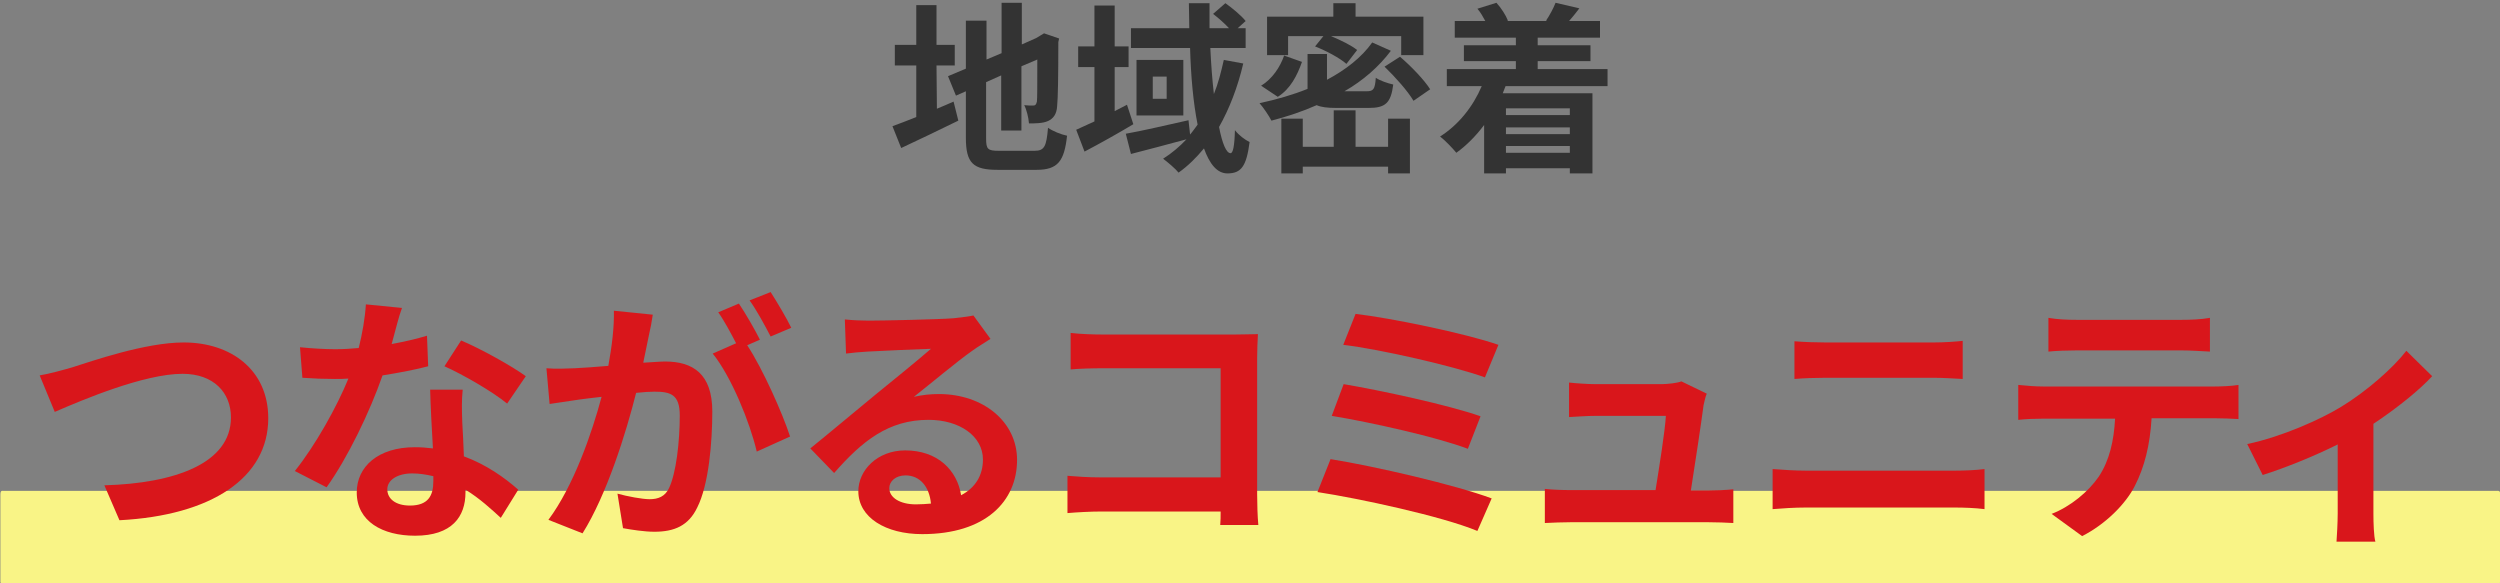 <svg width="630" height="147" viewBox="0 0 630 147" fill="none" xmlns="http://www.w3.org/2000/svg">
<rect x="0" y="0" width="630" height="147" fill="#808080" stroke="none"/>
<g clip-path="url(#clip0_10_724)">
<path fill-rule="evenodd" clip-rule="evenodd" d="M1.1 123.7H629.1C629.6 123.7 630.1 123.5 630.1 124.8V146.7C630.1 146.6 629.6 147.7 629.1 147.7H1.1C0.4 147.7 0.1 146.6 0.1 146.7V124.8C0.1 123.5 0.4 123.7 1.1 123.7Z" fill="#F9F486"/>
<path d="M18.1 92.6C23.2 91 36.6 86.3 46.3 86.3C58.2 86.3 67.6 93.2 67.6 105.4C67.6 120.4 53.3 129.9 30.1 131.1L26.3 122.3C44.2 121.8 58.2 116.7 58.2 105.2C58.2 99 53.9 94.2 46 94.2C36.3 94.2 20.7 100.8 13.8 103.8L10 94.6C12.4 94.2 15.7 93.3 18.1 92.6Z" fill="#D9161B"/>
<path d="M98.7 86.7C101.9 86.1 105 85.4 107.6 84.6L107.9 92.3C104.9 93.1 100.8 93.9 96.4 94.6C93.2 103.8 87.6 115.4 82.3 122.8L74.3 118.7C79.5 112.2 84.9 102.5 87.8 95.4C86.6 95.5 85.5 95.5 84.4 95.5C81.7 95.5 79 95.4 76.2 95.2L75.6 87.5C78.4 87.8 81.9 88 84.4 88C86.4 88 88.4 87.9 90.4 87.7C91.3 84.1 92 80.1 92.2 76.7L101.3 77.6C100.5 79.7 99.7 83.1 98.7 86.7ZM116.5 106.6C116.6 108.5 116.8 111.7 116.9 115C122.6 117.1 127.2 120.4 130.6 123.4L126.2 130.5C123.9 128.4 120.9 125.6 117.3 123.4C117.3 123.6 117.3 123.9 117.3 124.1C117.3 130.2 113.9 135 104.6 135C96.4 135 89.9 131.4 89.9 124.1C89.9 117.6 95.3 112.7 104.5 112.7C106.1 112.7 107.5 112.8 109.1 113C108.8 108.1 108.5 102.2 108.4 98.2H116.6C116.3 100.9 116.4 103.7 116.5 106.6ZM103.3 127.4C107.9 127.4 109.2 124.9 109.2 121.3C109.2 120.9 109.2 120.5 109.2 120C107.5 119.6 105.7 119.3 103.9 119.3C100.1 119.3 97.6 121 97.6 123.3C97.6 125.7 99.7 127.4 103.3 127.4ZM112 92.3L116.2 85.8C121 87.8 129.1 92.3 132.5 94.8L127.8 101.7C124 98.6 116.5 94.3 112 92.3Z" fill="#D9161B"/>
<path d="M163.5 84.6C163.1 86.6 162.6 89 162.1 91.4C164.3 91.3 166.3 91.1 167.6 91.1C174.6 91.1 179.5 94.2 179.5 103.7C179.5 111.5 178.6 122.2 175.7 127.9C173.5 132.5 169.9 134 164.9 134C162.4 134 159.2 133.5 157 133.1L155.6 124.4C158.1 125.1 161.9 125.8 163.7 125.8C165.9 125.8 167.6 125.1 168.6 123C170.4 119.2 171.3 111.3 171.3 104.7C171.3 99.4 169 98.7 164.9 98.7C163.8 98.7 162.2 98.8 160.3 99C157.8 109 152.9 124.7 146.8 134.4L138.2 131C144.6 122.4 149.2 109 151.6 100C149.2 100.3 147.1 100.5 145.9 100.7C144 101 140.6 101.5 138.5 101.8L137.7 92.8C140.1 93 142.3 92.9 144.8 92.8C146.8 92.7 149.9 92.5 153.3 92.2C154.2 87.3 154.8 82.4 154.7 78.3L164.5 79.3C164.3 80.8 163.9 82.9 163.5 84.6ZM191.5 85.6L188.3 87C192.3 93.1 197.2 104.2 199.1 110L190.7 113.8C189 106.5 184.3 94.9 179.6 89.1L185.5 86.5C184.2 84 182.5 80.8 181 78.7L186.2 76.5C187.9 79 190.3 83.2 191.5 85.6ZM199.4 82.6L194.2 84.8C192.8 82.1 190.7 78.2 188.9 75.7L194.2 73.6C195.8 76.1 198.3 80.3 199.4 82.6Z" fill="#D9161B"/>
<path d="M218.9 80.8C222.4 80.8 236.5 80.5 240.3 80.2C243 79.9 244.5 79.7 245.3 79.5L249.6 85.4C248.1 86.4 246.5 87.3 245 88.4C241.4 90.9 234.5 96.7 230.3 100C232.5 99.5 234.5 99.3 236.6 99.3C247.8 99.3 256.3 106.3 256.3 115.9C256.3 126.3 248.4 134.6 232.4 134.6C223.2 134.6 216.3 130.4 216.3 123.8C216.3 118.5 221.1 113.5 228.1 113.5C236.3 113.5 241.2 118.5 242.2 124.8C245.8 122.9 247.7 119.8 247.7 115.8C247.7 109.9 241.8 105.8 234 105.8C223.9 105.8 217.3 111.1 210.2 119.2L204.2 113C208.9 109.2 216.9 102.5 220.8 99.3C224.5 96.3 231.4 90.7 234.6 87.9C231.2 88 222.1 88.4 218.6 88.6C216.8 88.7 214.7 88.9 213.2 89.1L212.9 80.5C214.8 80.7 217.1 80.8 218.9 80.8ZM230.8 127.1C232.2 127.1 233.4 127 234.6 126.9C234.2 122.6 231.8 119.8 228.2 119.8C225.7 119.8 224.1 121.3 224.1 123C224.1 125.4 226.8 127.1 230.8 127.1Z" fill="#D9161B"/>
<path d="M277.9 84.3H311.2C313.1 84.3 315.9 84.2 317 84.2C316.9 85.7 316.8 88.4 316.8 90.3V124.5C316.8 126.8 316.9 130.3 317.1 132.3H307.5C307.6 131.2 307.6 130.1 307.6 128.9H277.5C274.9 128.9 271.2 129.1 269 129.3V119.9C271.3 120.1 274.3 120.3 277.2 120.3H307.6V92.8H278C275.2 92.8 271.7 92.9 269.8 93.1V83.9C272.3 84.2 275.7 84.3 277.9 84.3Z" fill="#D9161B"/>
<path d="M375.9 125.6L372.3 133.8C363.4 130.1 342.5 125.6 332 124L335.3 115.7C346.5 117.5 366.8 122.2 375.9 125.6ZM373.1 104.9L369.9 113.1C362.3 110.2 345.4 106.4 335.6 104.8L338.6 96.8C348 98.4 364.8 102 373.1 104.9ZM377.6 86.9L374.2 95.1C366.5 92.3 347.8 88 338.5 86.9L341.6 79.1C350.3 80.1 369.3 84 377.6 86.9Z" fill="#D9161B"/>
<path d="M429.3 102.1C428.8 106 427.1 117.3 426.1 123.6H430.3C432 123.6 435.1 123.5 436.8 123.3V131.8C435.5 131.7 432.2 131.6 430.5 131.6H395.8C393.4 131.6 391.8 131.7 389.3 131.8V123.2C391.1 123.4 393.5 123.5 395.8 123.5H417.2C418.1 117.9 419.6 108.5 419.8 104.8H402C399.9 104.8 397.3 105 395.4 105.1V96.4C397.1 96.6 400.2 96.8 401.9 96.8H418.8C420.2 96.8 422.9 96.5 423.7 96.1L430.1 99.2C429.7 100.1 429.5 101.4 429.3 102.1Z" fill="#D9161B"/>
<path d="M454.9 118.6H492.8C495 118.6 497.8 118.5 500.1 118.2V128.3C497.8 128 494.8 127.9 492.8 127.9H454.9C452.3 127.9 449.1 128.1 446.7 128.3V118.2C449.3 118.4 452.4 118.6 454.9 118.6ZM460 86.3H487.3C489.9 86.3 492.8 86.1 494.6 85.9V95.5C492.7 95.4 489.6 95.2 487.3 95.2H460C457.5 95.2 454.5 95.3 452.2 95.5V86C454.6 86.2 457.7 86.3 460 86.3Z" fill="#D9161B"/>
<path d="M514.9 97.4H558.1C559.5 97.4 562.4 97.3 564.1 97V105.6C562.4 105.5 559.9 105.4 558.1 105.4H542.2C541.8 112.2 540.4 117.7 538 122.4C535.7 127 530.6 132.1 524.7 135.1L517 129.5C521.7 127.7 526.3 123.9 528.9 120.1C531.6 116 532.7 111.1 533 105.5H514.9C512.9 105.5 510.4 105.6 508.6 105.8V97C510.6 97.2 512.9 97.4 514.9 97.4ZM523.3 80.6H549.8C552 80.6 554.7 80.5 556.9 80.1V88.6C554.7 88.5 552.1 88.3 549.8 88.3H523.3C521 88.3 518.2 88.4 516.2 88.6V80.1C518.4 80.5 521.1 80.6 523.3 80.6Z" fill="#D9161B"/>
<path d="M590 102.5C596.4 98.6 603.1 92.7 606.4 88.4L612.9 94.8C609.8 98.2 604 102.9 598.1 106.8V129.4C598.1 131.7 598.2 135.2 598.6 136.5H588.8C588.9 135.2 589.1 131.7 589.1 129.4V112C583.3 114.9 575.9 117.9 570.2 119.7L566.3 111.9C574.9 110.1 584.8 105.7 590 102.5Z" fill="#D9161B"/>
<path d="M236.1 27.4C237.5 26.8 239 26.2 240.3 25.6L241.5 30.4C236.6 32.8 231.4 35.3 227.1 37.3L224.9 31.8C226.6 31.2 228.6 30.4 230.9 29.5V16.5H225.5V11.3H230.9V1.3H236V11.3H240.6V16.5H236L236.1 27.4ZM260.7 38C263.2 38 263.7 36.9 264.1 32.2C265.2 33 267.4 33.9 268.9 34.2C268.2 40.6 266.6 42.8 261.2 42.8H251.4C245.2 42.8 243.4 41.1 243.4 34.7V23L240.9 24.1L238.9 19.2L243.4 17.3V5.2H248.6V15L252.4 13.4V0.7H257.5V11.2L261.1 9.6L262.1 9L263.1 8.4L266.9 9.7L266.7 10.6C266.7 19.3 266.6 24.9 266.4 26.7C266.3 28.8 265.4 29.9 264.1 30.5C262.8 31.1 260.8 31.1 259.3 31.1C259.2 29.7 258.7 27.6 258.1 26.5C258.9 26.6 259.9 26.6 260.3 26.6C260.9 26.6 261.1 26.4 261.3 25.6C261.4 24.9 261.4 21.5 261.4 15L257.4 16.7V32.9H252.3V19L248.5 20.7V34.9C248.5 37.6 248.9 38 251.7 38H260.7Z" fill="#333333"/>
<path d="M285.6 31.3C281.6 33.7 277.1 36.2 273.3 38.2L271.2 32.7C272.5 32.1 274.1 31.4 275.8 30.6V16.9H271.7V11.7H275.8V1.4H280.9V11.7H284.4V16.9H280.9V28L284 26.4L285.6 31.3ZM313.3 16C311.9 22 309.8 27.4 307.2 32C308 36.1 309 38.6 310.1 38.6C310.7 38.6 311.1 36.9 311.2 32.8C312.2 34.1 313.7 35.2 314.9 35.8C314.1 41.9 312.8 43.7 309.3 43.7C306.7 43.7 304.8 41.3 303.4 37.4C301.5 39.7 299.4 41.8 297 43.5C296.3 42.6 294.2 40.8 293.1 40C295.3 38.6 297.2 37 299 35.1C294.1 36.4 289 37.8 285 38.8L283.7 33.7C287.7 33 293.7 31.6 299.5 30.3L299.9 33.9C300.6 33.1 301.2 32.2 301.8 31.4C300.7 25.9 300.1 19.2 299.9 12.1H285V7.1H299.7C299.7 5 299.6 2.9 299.6 0.8H304.8C304.8 2.9 304.8 5 304.8 7.1H309.7C308.6 5.9 307 4.5 305.7 3.5L308.8 0.8C310.6 2.1 312.8 3.9 313.9 5.3L311.9 7.1H313.9V12.1H305C305.2 16.3 305.5 20.2 305.9 23.7C307 21 307.7 18.2 308.4 15.1L313.3 16ZM298.2 15.1V29.1H286.4V15.1H298.2ZM294 19.3H290.5V24.9H294V19.3Z" fill="#333333"/>
<path d="M336.7 27.2C334.5 27.2 332.9 27 331.8 26.5C328.2 28.1 324.3 29.4 320.4 30.4C319.8 29.2 318.3 27 317.4 26C321.6 25.1 325.8 23.9 329.5 22.4C329.5 22.1 329.5 21.8 329.5 21.5V13.6H334.4V20.1C339.1 17.6 343.1 14.5 345.8 10.7L350.5 12.8C347.5 16.8 343.5 20.3 338.8 23H344.4C346.1 23 346.5 22.5 346.7 19.6C347.7 20.3 349.7 21 351.1 21.3C350.5 26 349.1 27.2 344.9 27.2H336.7ZM328.1 15.6C326.9 19 325.2 22.4 322 24.4L317.8 21.6C320.6 19.9 322.6 16.9 323.6 14L328.1 15.6ZM324.6 13.9H319.3V4.2H336V0.8H341.6V4.2H358.7V13.9H353.1V9.1H335.4C337.8 10.1 340.5 11.4 342 12.6L339.3 16.1C337.6 14.6 334.2 12.8 331.4 11.7L333.5 9.1H324.6V13.9ZM349.8 29.9H355.3V43.7H349.8V42H328.3V43.7H322.9V29.9H328.3V37H336.1V27.8H341.6V37H349.8V29.9ZM352.8 14.3C355.5 16.6 358.9 20.1 360.4 22.5L356.2 25.4C354.8 23 351.6 19.4 348.9 16.8L352.8 14.3Z" fill="#333333"/>
<path d="M379.4 21.7C379.2 22.3 378.9 22.9 378.7 23.5H401.3V43.7H395.6V42.4H379.5V43.7H374V31.5C371.9 34.3 369.5 36.7 367 38.5C366.1 37.4 364.1 35.3 362.9 34.4C367.5 31.5 371.2 26.9 373.4 21.7H364.6V17.4H382V15.4H368.9V11.4H382V9.5H366.6V5.3H374.3C373.7 4.2 373.1 3.1 372.3 2.2L377.1 0.7C378.3 2 379.5 3.9 380 5.2L379.8 5.3H389.9L389.6 5.2C390.5 3.9 391.5 2 392 0.7L398 2.1C397.1 3.3 396.2 4.4 395.4 5.3H403.2V9.5H387.5V11.4H400.8V15.4H387.5V17.4H405.1V21.7H379.4ZM379.5 27.4V29H395.6V27.3H379.5V27.4ZM395.6 32.1H379.5V33.8H395.6V32.1ZM395.6 38.5V36.8H379.5V38.5H395.6Z" fill="#333333"/>
</g>
<defs>
<clipPath id="clip0_10_724">
<rect width="630" height="147" fill="white"/>
</clipPath>
</defs>
</svg>

